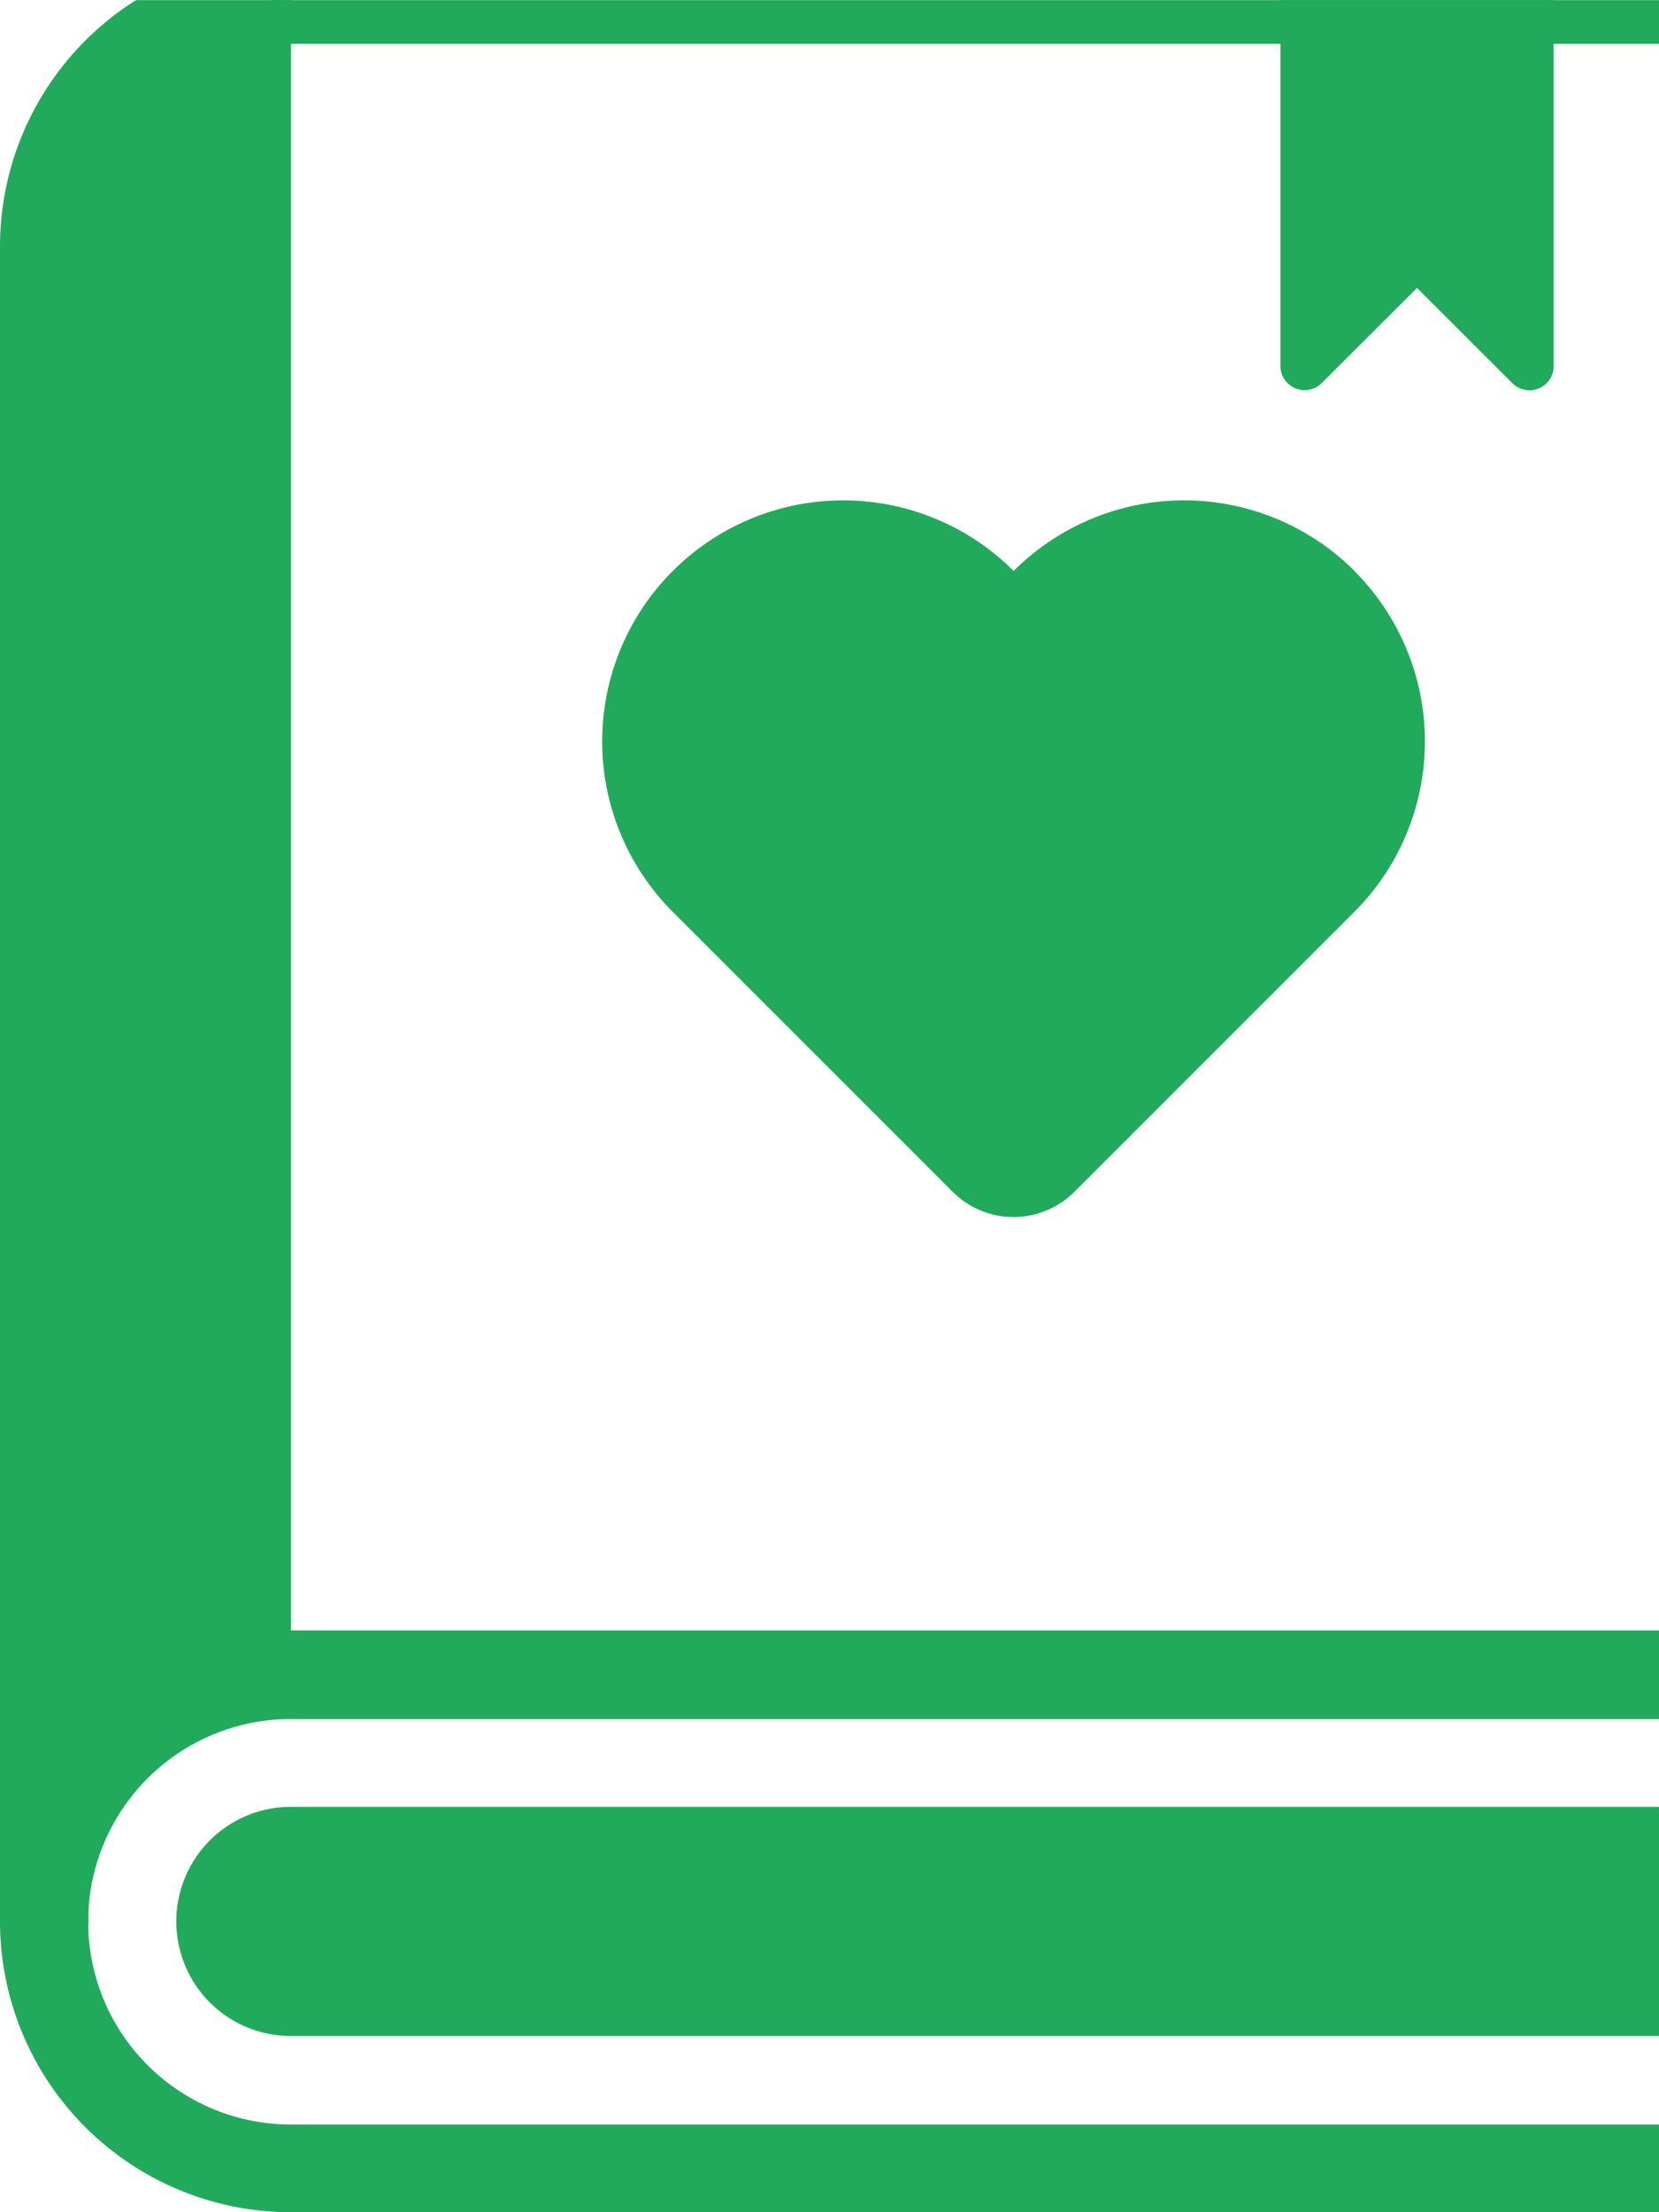 <svg xmlns="http://www.w3.org/2000/svg" xmlns:xlink="http://www.w3.org/1999/xlink" width="15" height="20" viewBox="0 0 15 20">
  <defs>
    <clipPath id="clip-path">
      <rect id="長方形_223" data-name="長方形 223" width="15" height="20" transform="translate(0 0.011)" fill="#21aa5b"/>
    </clipPath>
  </defs>
  <g id="グループ_704" data-name="グループ 704" transform="translate(0 -0.761)">
    <g id="グループ_703" data-name="グループ 703" transform="translate(0 0.751)" clip-path="url(#clip-path)">
      <path id="パス_3109" data-name="パス 3109" d="M41.036,420a1.036,1.036,0,0,0,0,2.072h13V420Z" transform="translate(-38.406 -403.655)" fill="#21aa5b"/>
      <path id="パス_3110" data-name="パス 3110" d="M292.962,10v3.313a.219.219,0,0,1-.375.155l-.861-.86-.861.86a.219.219,0,0,1-.374-.155V10Z" transform="translate(-278.914 -9.995)" fill="#21aa5b"/>
      <path id="パス_3111" data-name="パス 3111" d="M10,12.232V27.375a2.232,2.232,0,0,1,2.232-2.232V10A2.232,2.232,0,0,0,10,12.232" transform="translate(-9.601 -9.995)" fill="#21aa5b"/>
      <path id="パス_3112" data-name="パス 3112" d="M143.457,124.268h0a2.179,2.179,0,0,0-3.082,0,2.179,2.179,0,0,0-3.082,3.082l2.531,2.531a.778.778,0,0,0,1.1,0l2.531-2.531a2.179,2.179,0,0,0,0-3.082" transform="translate(-131.21 -119.096)" fill="#21aa5b"/>
      <path id="パス_3113" data-name="パス 3113" d="M15.7,385.259H2.631a2.63,2.63,0,0,1,0-5.26H15.7a.4.4,0,0,1,.4.4v4.463a.4.4,0,0,1-.4.4M2.631,380.8a1.833,1.833,0,0,0,0,3.666H15.3V380.8Z" transform="translate(-0.001 -365.249)" fill="#21aa5b"/>
      <path id="パス_3114" data-name="パス 3114" d="M.4,18.172a.4.4,0,0,1-.4-.4V2.63A2.633,2.633,0,0,1,2.63,0H15.7a.4.4,0,0,1,.4.4V15.542a.4.4,0,1,1-.8,0V.8H2.63A1.835,1.835,0,0,0,.8,2.63V17.774a.4.4,0,0,1-.4.4" transform="translate(0 -0.394)" fill="#21aa5b"/>
    </g>
  </g>
</svg>